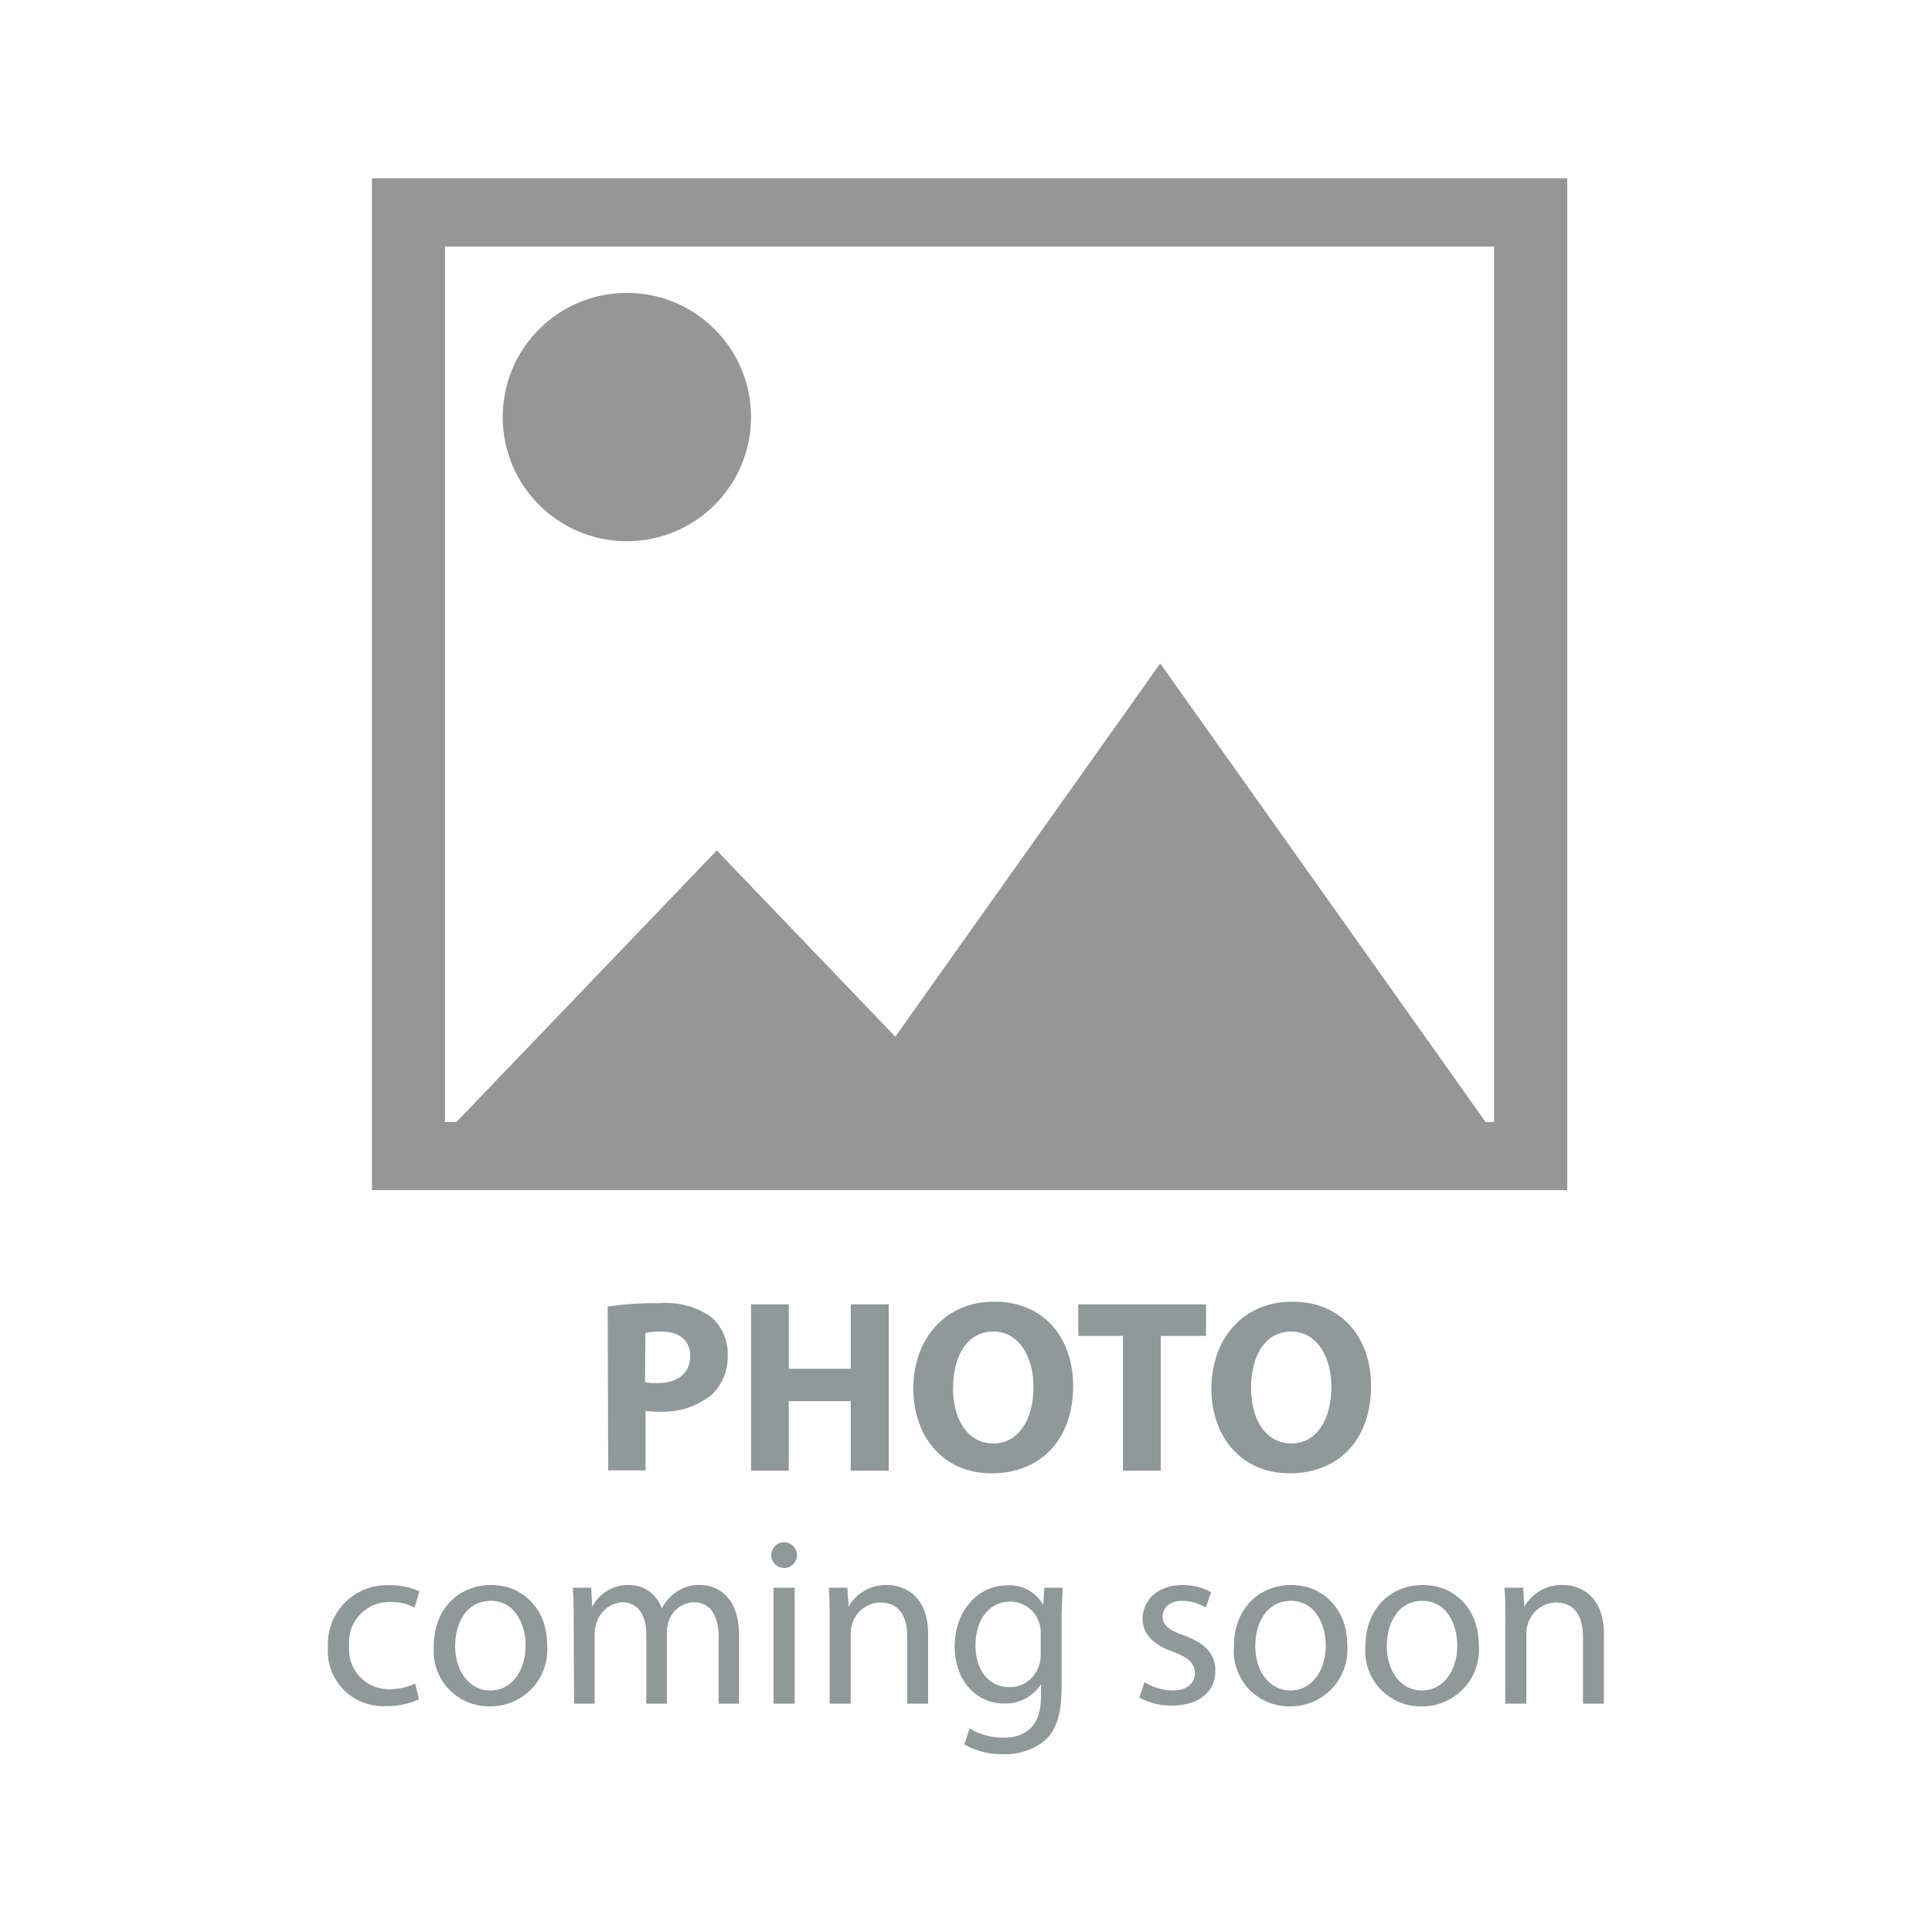 <svg xmlns="http://www.w3.org/2000/svg" viewBox="0 0 150 150"><defs><style>.cls-1{fill:#fff;}.cls-2{fill:#909999;}.cls-3{fill:#969696;}</style></defs><g id="Layer_2" data-name="Layer 2"><g id="Layer_1-2" data-name="Layer 1"><rect class="cls-1" width="150" height="150"/><path class="cls-2" d="M47.18,101.44a24.54,24.54,0,0,1,4-.26,6.17,6.17,0,0,1,3.94,1,3.75,3.75,0,0,1,1.38,3,4.11,4.11,0,0,1-1.19,3.06,6,6,0,0,1-4.19,1.36,6.9,6.9,0,0,1-1-.06v4.62h-2.9Zm2.9,5.86a4.17,4.17,0,0,0,1,.08c1.55,0,2.51-.78,2.51-2.11,0-1.18-.82-1.89-2.28-1.89a5.44,5.44,0,0,0-1.2.11Z"/><path class="cls-2" d="M61.24,101.27v5h4.81v-5H69v12.91H66.05v-5.4H61.24v5.4H58.31V101.27Z"/><path class="cls-2" d="M83.32,107.59c0,4.23-2.57,6.8-6.34,6.8s-6.07-2.89-6.07-6.57c0-3.87,2.47-6.76,6.28-6.76C81.16,101.06,83.32,104,83.32,107.59Zm-9.33.17c0,2.53,1.19,4.31,3.14,4.31s3.11-1.87,3.11-4.38c0-2.32-1.11-4.31-3.12-4.31S74,105.25,74,107.76Z"/><path class="cls-2" d="M87.19,103.72H83.72v-2.45h9.92v2.45H90.12v10.46H87.19Z"/><path class="cls-2" d="M106.45,107.59c0,4.23-2.56,6.8-6.33,6.8s-6.07-2.89-6.07-6.57c0-3.87,2.47-6.76,6.28-6.76C104.29,101.06,106.45,104,106.45,107.59Zm-9.32.17c0,2.53,1.19,4.31,3.14,4.31s3.1-1.87,3.1-4.38c0-2.32-1.11-4.31-3.12-4.31S97.13,105.25,97.13,107.76Z"/><path class="cls-2" d="M32.53,131.94a6.11,6.11,0,0,1-2.59.52,4.28,4.28,0,0,1-4.48-4.6,4.57,4.57,0,0,1,4.83-4.78,5.32,5.32,0,0,1,2.27.47l-.37,1.26a3.82,3.82,0,0,0-1.9-.43,3.12,3.12,0,0,0-3.18,3.41,3.08,3.08,0,0,0,3.13,3.36,4.76,4.76,0,0,0,2-.44Z"/><path class="cls-2" d="M42.48,127.69A4.41,4.41,0,0,1,38,132.48a4.29,4.29,0,0,1-4.32-4.64c0-3,2-4.78,4.46-4.78S42.48,124.94,42.48,127.69Zm-7.14.1c0,2,1.13,3.46,2.73,3.46s2.74-1.47,2.74-3.5c0-1.53-.77-3.46-2.7-3.46S35.34,126.08,35.34,127.79Z"/><path class="cls-2" d="M44.54,125.7c0-.93,0-1.69-.07-2.43H45.9l.08,1.45H46a3.11,3.11,0,0,1,2.83-1.66,2.67,2.67,0,0,1,2.55,1.81h0a3.7,3.7,0,0,1,1-1.18,3.08,3.08,0,0,1,2-.63c1.19,0,3,.78,3,3.91v5.3H55.8v-5.1c0-1.73-.63-2.77-1.95-2.77a2.13,2.13,0,0,0-1.94,1.49,2.82,2.82,0,0,0-.13.82v5.56h-1.6v-5.39c0-1.44-.63-2.48-1.88-2.48a2.25,2.25,0,0,0-2,1.64,2.32,2.32,0,0,0-.13.8v5.43h-1.6Z"/><path class="cls-2" d="M61.88,120.74a1,1,0,0,1-2,0,1,1,0,0,1,1-1A1,1,0,0,1,61.88,120.74Zm-1.82,11.53v-9H61.7v9Z"/><path class="cls-2" d="M64.41,125.7c0-.93,0-1.69-.07-2.43h1.45l.09,1.48h0a3.33,3.33,0,0,1,3-1.69c1.24,0,3.18.75,3.18,3.83v5.38H70.44v-5.19c0-1.45-.54-2.66-2.08-2.66a2.33,2.33,0,0,0-2.2,1.67,2.55,2.55,0,0,0-.11.77v5.41H64.41Z"/><path class="cls-2" d="M82.5,123.27c0,.65-.08,1.37-.08,2.47V131c0,2.06-.41,3.33-1.28,4.11a4.76,4.76,0,0,1-3.27,1.08,5.78,5.78,0,0,1-3-.75l.41-1.24a5.06,5.06,0,0,0,2.64.71c1.68,0,2.9-.88,2.9-3.15v-1h0a3.24,3.24,0,0,1-2.87,1.5c-2.23,0-3.83-1.89-3.83-4.39,0-3,2-4.78,4-4.78A3,3,0,0,1,81,124.62h0l.08-1.35Zm-1.7,3.55a2.15,2.15,0,0,0-.09-.74,2.36,2.36,0,0,0-2.29-1.73c-1.56,0-2.68,1.32-2.68,3.4,0,1.77.9,3.24,2.66,3.24a2.39,2.39,0,0,0,2.27-1.68,2.63,2.63,0,0,0,.13-.87Z"/><path class="cls-2" d="M88.86,130.6a4.34,4.34,0,0,0,2.16.65c1.19,0,1.75-.6,1.75-1.34s-.47-1.21-1.68-1.66c-1.62-.57-2.38-1.47-2.38-2.55,0-1.45,1.17-2.64,3.11-2.64a4.45,4.45,0,0,1,2.21.56l-.41,1.19a3.51,3.51,0,0,0-1.84-.52c-1,0-1.51.56-1.51,1.23S90.81,126.6,92,127c1.56.6,2.36,1.38,2.36,2.72,0,1.58-1.23,2.7-3.37,2.7a5.17,5.17,0,0,1-2.53-.62Z"/><path class="cls-2" d="M104.6,127.69a4.41,4.41,0,0,1-4.48,4.79,4.29,4.29,0,0,1-4.32-4.64c0-3,2-4.78,4.46-4.78S104.6,124.94,104.6,127.69Zm-7.14.1c0,2,1.13,3.46,2.73,3.46s2.74-1.47,2.74-3.5c0-1.53-.77-3.46-2.7-3.46S97.46,126.08,97.46,127.79Z"/><path class="cls-2" d="M114.81,127.69a4.4,4.4,0,0,1-4.48,4.79,4.29,4.29,0,0,1-4.32-4.64c0-3,2-4.78,4.47-4.78S114.81,124.94,114.81,127.69Zm-7.14.1c0,2,1.13,3.46,2.73,3.46s2.74-1.47,2.74-3.5c0-1.53-.76-3.46-2.7-3.46S107.67,126.08,107.67,127.79Z"/><path class="cls-2" d="M116.88,125.7c0-.93,0-1.69-.08-2.43h1.46l.09,1.48h0a3.3,3.3,0,0,1,3-1.69c1.25,0,3.18.75,3.18,3.83v5.38h-1.63v-5.19c0-1.45-.54-2.66-2.09-2.66a2.32,2.32,0,0,0-2.19,1.67,2.27,2.27,0,0,0-.11.77v5.41h-1.64Z"/><rect class="cls-3" x="28.88" y="13.84" width="92.8" height="78.56"/><rect class="cls-1" x="34.55" y="19.14" width="81.45" height="67.97"/><polygon class="cls-3" points="55.65 66.03 34.55 88.04 76.75 88.04 55.65 66.03"/><polygon class="cls-3" points="90.08 51.51 64.15 88.04 116 88.04 90.08 51.51"/><circle class="cls-3" cx="48.67" cy="32.38" r="9.64"/></g></g></svg>